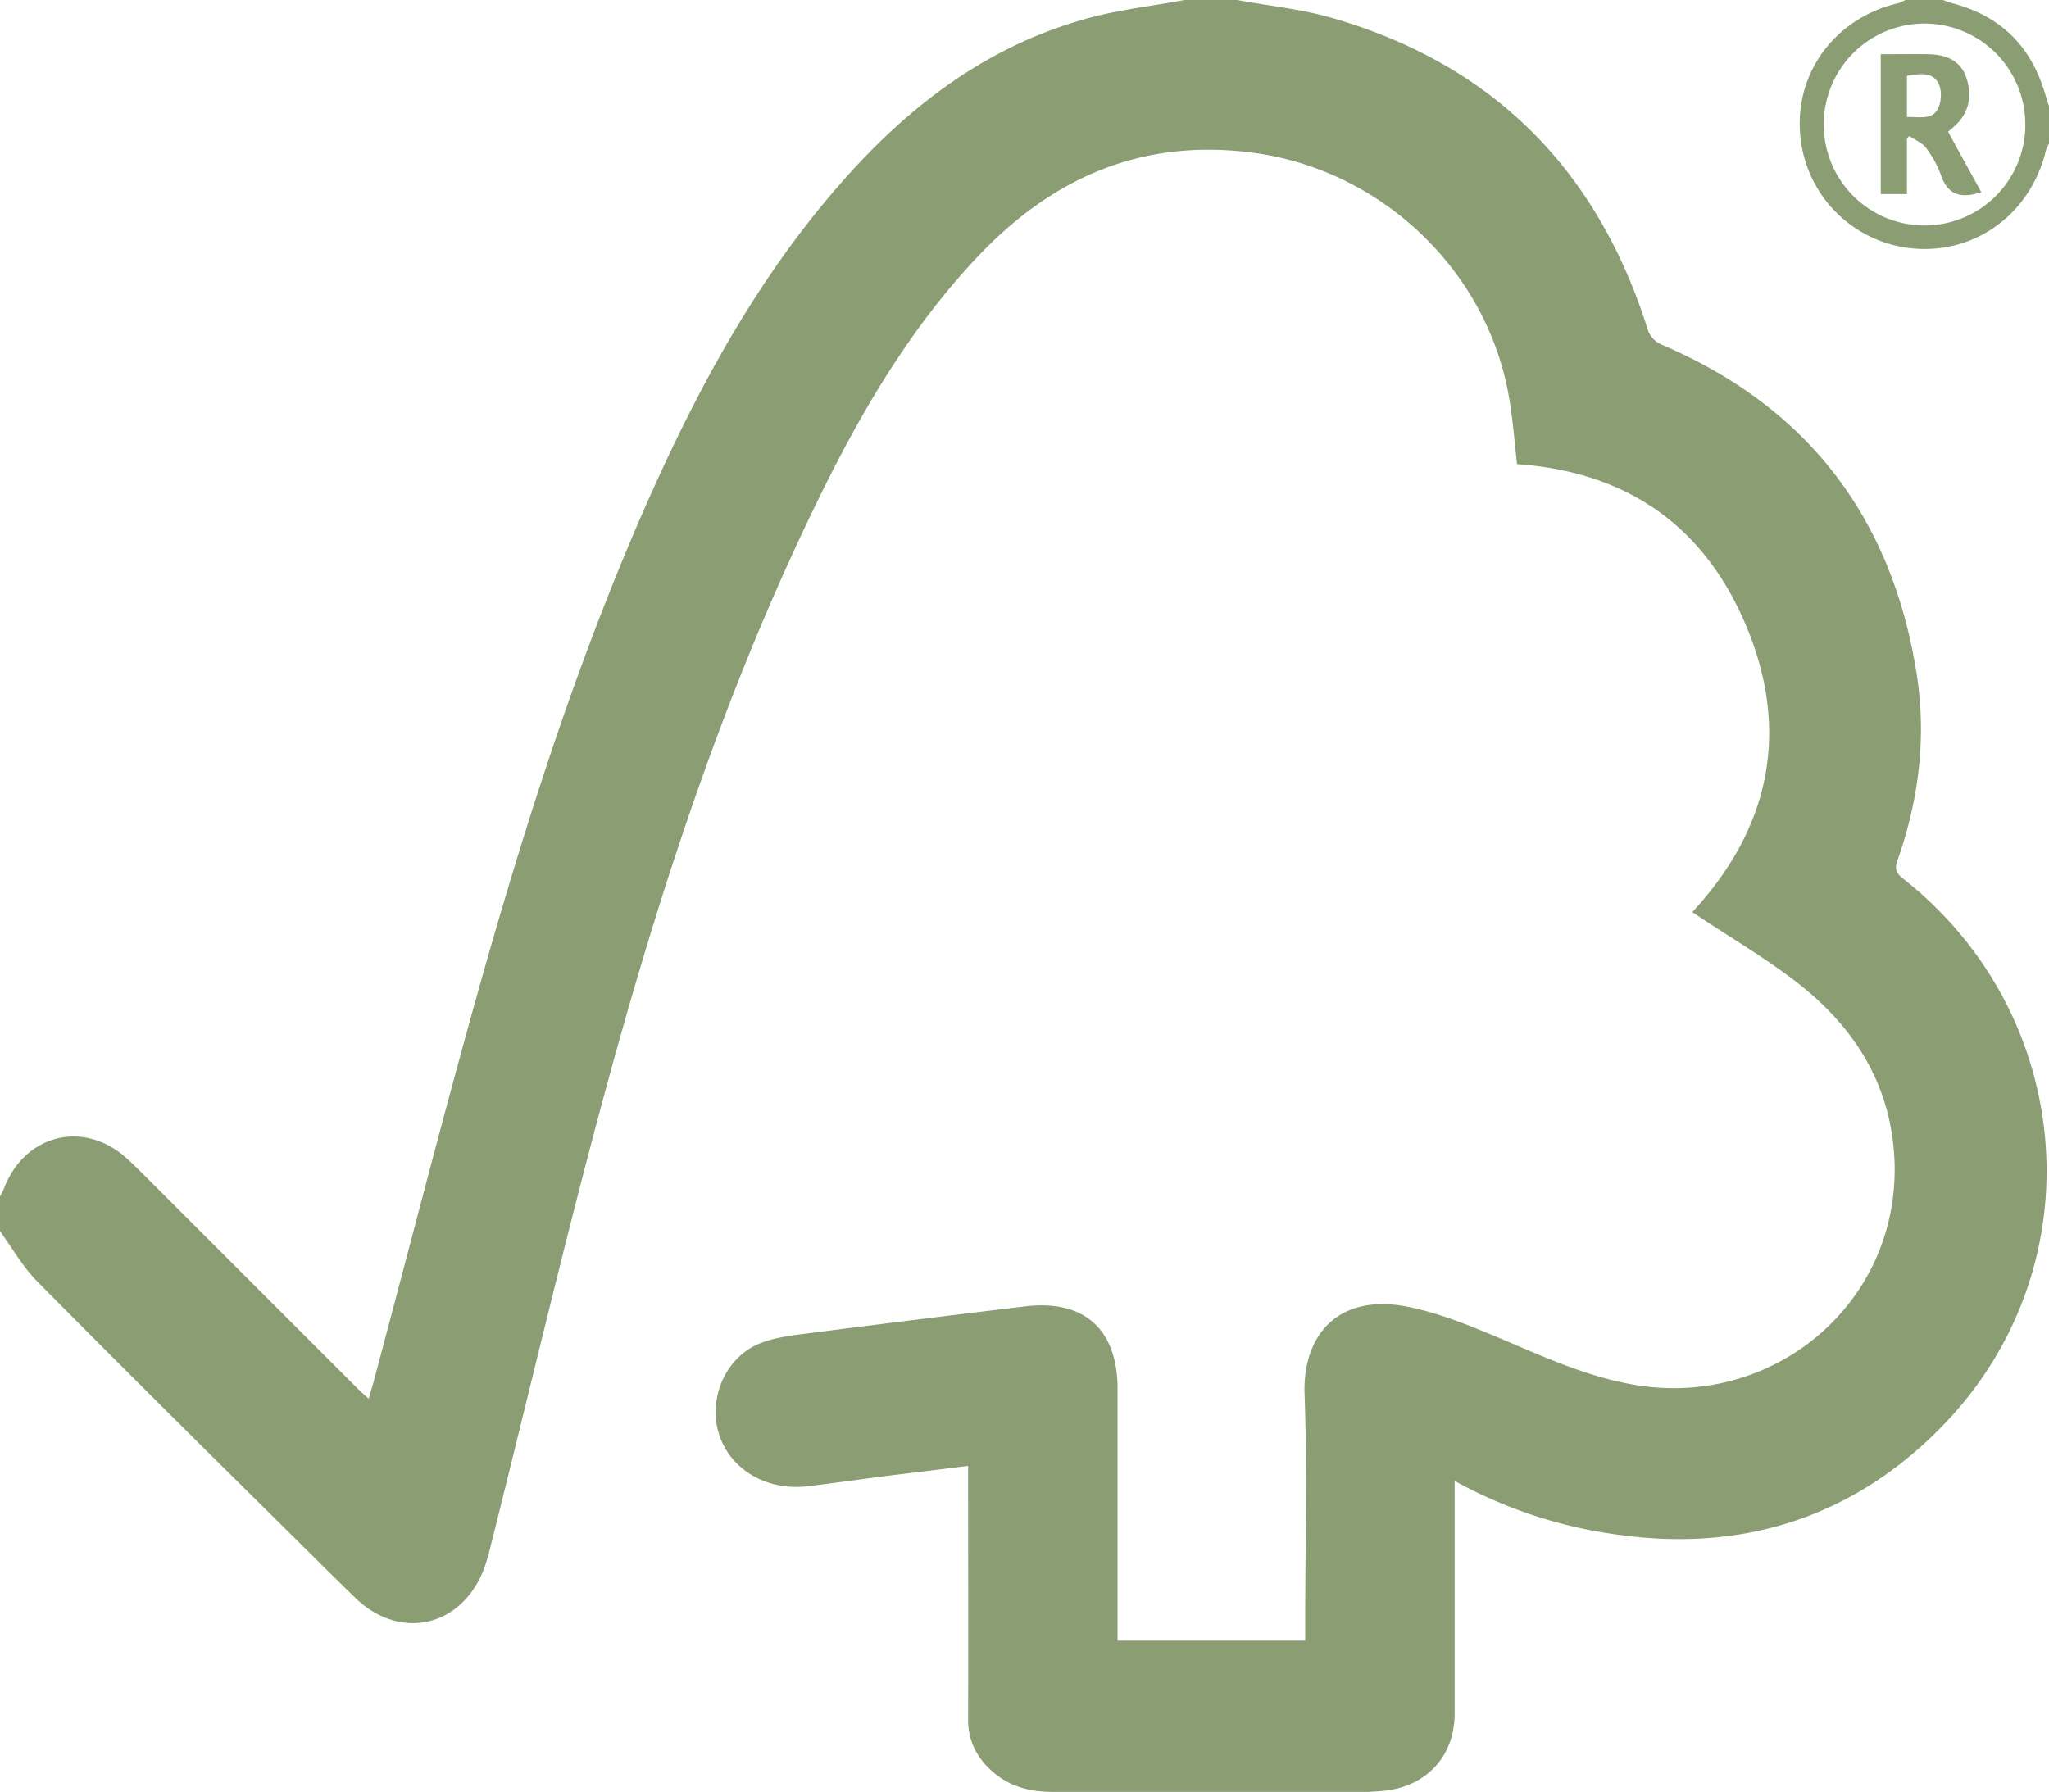 <svg xmlns="http://www.w3.org/2000/svg" viewBox="0 0 665 581.7"><defs><style>.cls-1{fill:#8a9d73;stroke:#8a9d73;stroke-miterlimit:10;}</style></defs><g id="Layer_2" data-name="Layer 2"><g id="Layer_1-2" data-name="Layer 1"><path class="cls-1" d="M401.5.5c10.1,1.9,20.5,2.9,30.3,5.7C483.9,21.1,517.7,55,534.1,106.5a8.79,8.79,0,0,0,5.6,6.1c46.8,20.2,73.8,55.8,81.8,105.9,3.3,20.6.8,40.9-6.1,60.5-1.1,3-.6,4.6,1.9,6.6,56,44,62.5,125.4,13.1,176.6-28.3,29.3-63.8,41.2-104.6,35.6a150,150,0,0,1-54.2-17.9v76.4c0,13.3-8.6,22.9-22,24.5-1.8.2-3.6.3-5.5.4H341.6c-6.9,0-13.2-1.5-18.6-6s-8.4-10.1-8.3-17.4c.1-25.5,0-51,0-76.5v-6c-9.5,1.2-18.5,2.3-27.6,3.4-8.4,1.1-16.8,2.3-25.2,3.3-13,1.5-24.6-5.4-28.1-16.7-3.3-10.6,1.5-23.1,11.6-28.1,4.5-2.2,9.8-2.9,14.9-3.6q36.15-4.65,72.4-9c18.9-2.3,29.5,7.2,29.5,26.3v82.2h61.9v-5.9c0-24.8.7-49.7-.2-74.5-.7-19,10.7-33,34.3-27.7,10,2.2,19.6,6.2,29.1,10.2,13.9,5.9,27.7,12.2,42.8,14.8,45.2,7.9,86.1-26,85.3-71.6-.5-24.9-12.2-44.4-31.3-59.4-10.7-8.4-22.5-15.2-34.1-23,23.8-25.9,31.5-56.5,18.2-90.5-13.2-33.7-38.4-52.6-75.4-55.3-.7-6.3-1.2-12.7-2.2-19.1-6.3-42.8-41.7-76.7-84.5-82.1-35.8-4.5-64.6,8.2-88.8,33.6-22.6,23.8-38.9,51.9-53.1,81.2-29.2,60.1-50,123.3-67.5,187.5-13.7,50.2-25.5,101-38.2,151.5a58.31,58.31,0,0,1-2.2,7.1c-7.4,18-26.6,22-40.6,8.5-8-7.8-15.9-15.7-23.8-23.5-26.4-26.1-53-52.5-79.4-79.2C7.8,411,4.4,404.9.5,399.5v-11a21.16,21.16,0,0,0,1.1-2.1c6.5-17.7,25.6-22.5,39.4-9.8,1.6,1.5,3.2,3,4.7,4.5l70,70c1.2,1.2,2.6,2.4,4.2,3.9.7-2.3,1.1-3.9,1.6-5.4,10.4-38.9,20.4-77.9,31.1-116.7,15.7-56.8,33.1-113,56.8-167.1,16.7-38,36.1-74.3,63.6-105.7,21.3-24.4,46.2-43.8,77.8-53,10.9-3.3,22.5-4.5,33.7-6.6Z"/><path class="cls-1" d="M664.5,46.5a21.4,21.4,0,0,0-1,2.2c-4.7,20-22.2,33.1-42.1,31.5A39.94,39.94,0,0,1,584.7,43c-1.4-19.7,11.6-36.9,31.6-41.5a14.72,14.72,0,0,0,2.2-1h12c1.1.4,2.1.8,3.2,1.1,13.2,3.5,22.7,11.3,27.8,24,1.2,2.9,2,5.9,3,8.9Zm-73.1-6.3a33.21,33.21,0,0,0,66.4,1.4V40.5a33.2,33.2,0,0,0-66.4-.3Z"/><path class="cls-1" d="M610.9,18.1c5.2,0,10-.1,14.8,0,6.6.1,10.5,2.5,12.1,7.6,1.7,5.5.8,10.5-3.5,14.6a32.32,32.32,0,0,1-2.7,2.3c3.5,6.5,7.1,12.9,10.7,19.5-6,1.8-9.8.6-11.8-5.2a35.69,35.69,0,0,0-5-9.2c-1.4-1.8-3.9-2.8-5.9-4.2l-1.2,1.2V62.5h-7.5Zm7.6,20.4c4.5-.2,9.3,1.3,11.2-3.7,1-2.4,1-6.2-.3-8.3-2.4-3.9-6.8-3-11-2.3V38.5Z"/></g></g></svg>